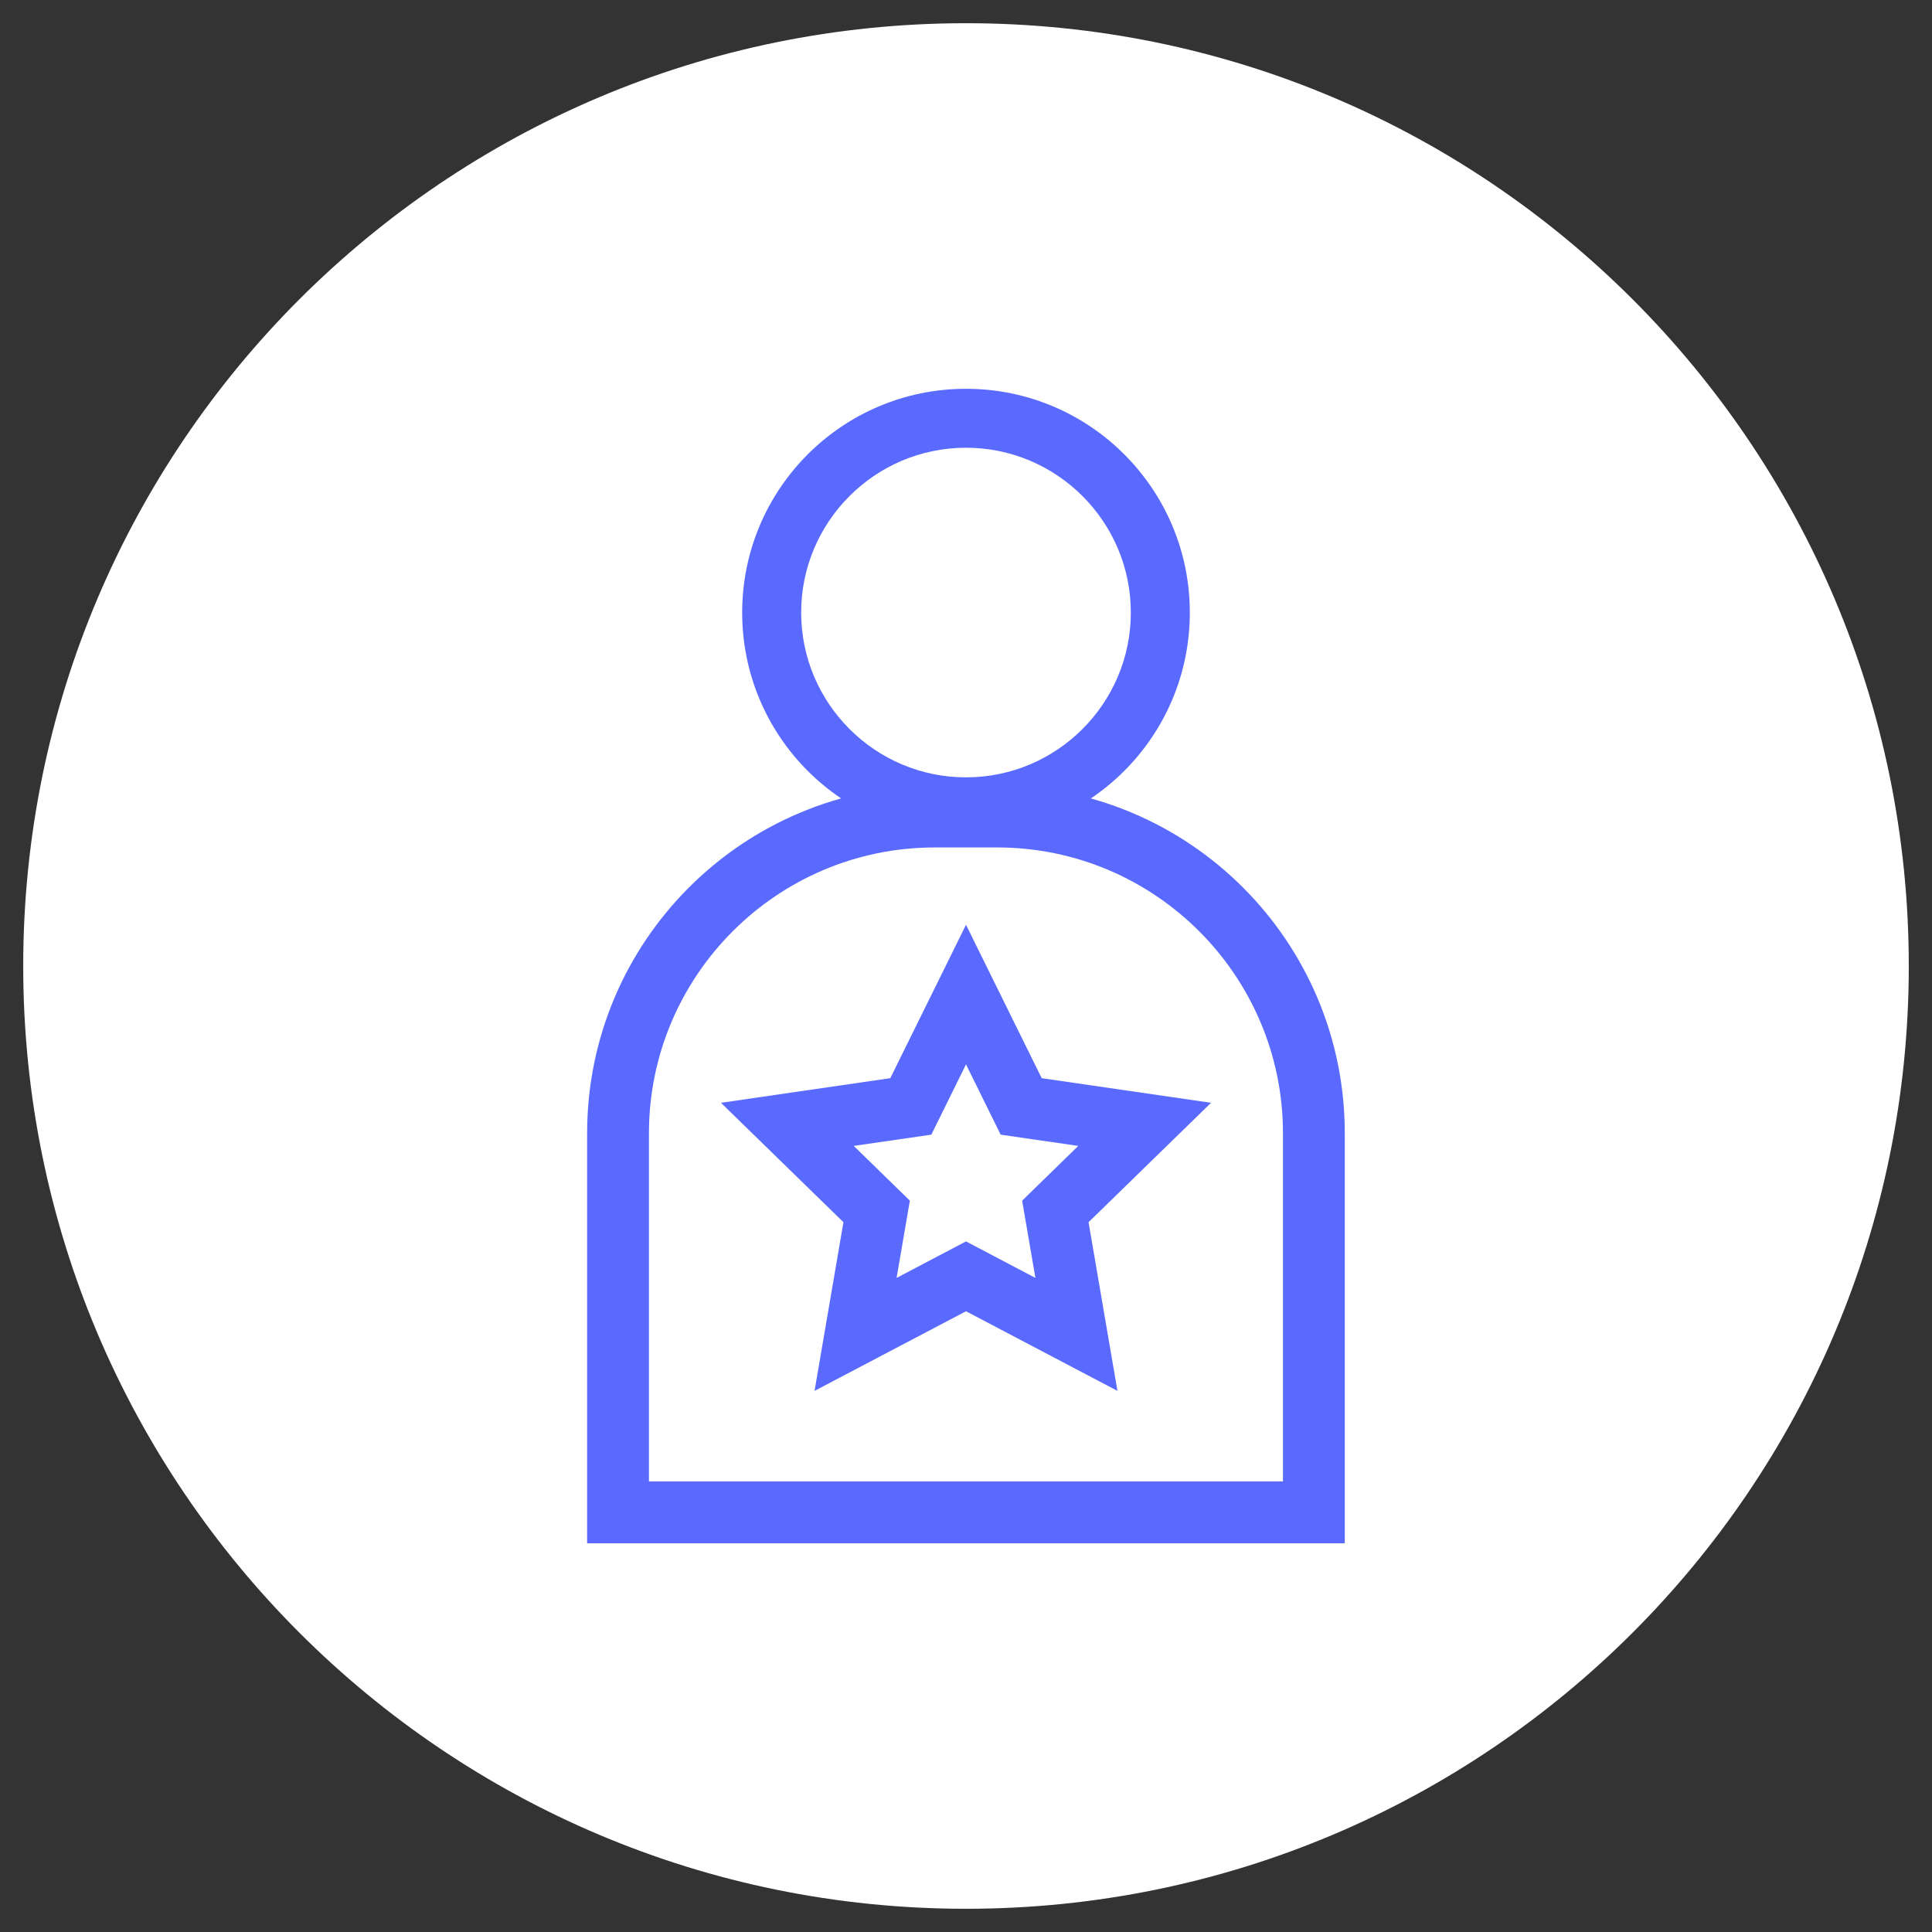 <svg width="67" height="67" viewBox="0 0 67 67" fill="none" xmlns="http://www.w3.org/2000/svg">
<rect x="0" y="0" width="67" height="67" fill="#333333" stroke="none"/>
<g id="Leader Icons-02 1" clip-path="url(#clip0_1789_1632)">
<g id="Group">
<path id="Vector" d="M33.5 66.195C51.557 66.195 66.195 51.557 66.195 33.5C66.195 15.443 51.557 0.805 33.5 0.805C15.443 0.805 0.805 15.443 0.805 33.5C0.805 51.557 15.443 66.195 33.5 66.195Z" fill="white"/>
<g id="Group_2">
<path id="Vector_2" d="M33.5 15.527C36.651 15.527 39.216 18.091 39.216 21.242C39.216 24.394 36.651 26.958 33.5 26.958C30.349 26.958 27.784 24.394 27.784 21.242C27.784 18.091 30.349 15.527 33.5 15.527ZM33.5 13.483C29.213 13.483 25.738 16.959 25.738 21.245C25.738 25.532 29.213 29.008 33.5 29.008C37.787 29.008 41.262 25.532 41.262 21.245C41.262 16.959 37.787 13.483 33.5 13.483Z" fill="#5A6AFF"/>
<path id="Vector_3" d="M34.581 29.389C40.048 29.389 44.492 33.836 44.492 39.3V51.376H22.505V39.3C22.505 33.833 26.952 29.389 32.416 29.389H34.581ZM34.581 27.246H32.416C25.759 27.246 20.361 32.643 20.361 39.3V53.52H46.636V39.3C46.636 32.643 41.238 27.246 34.581 27.246Z" fill="#5A6AFF"/>
</g>
</g>
<path id="Vector_4" d="M38.752 48.234L33.5 45.473L28.248 48.234L29.25 42.385L25.002 38.244L30.875 37.39L33.5 32.071L36.125 37.39L41.998 38.244L37.75 42.385L38.752 48.234ZM33.5 43.051L35.907 44.317L35.447 41.638L37.393 39.739L34.702 39.349L33.5 36.912L32.298 39.349L29.607 39.739L31.553 41.638L31.093 44.317L33.5 43.051Z" fill="#5A6AFF"/>
</g>
<defs>
<clipPath id="clip0_1789_1632">
<rect width="65.39" height="65.39" fill="white" transform="translate(0.805 0.805)"/>
</clipPath>
</defs>
</svg>
